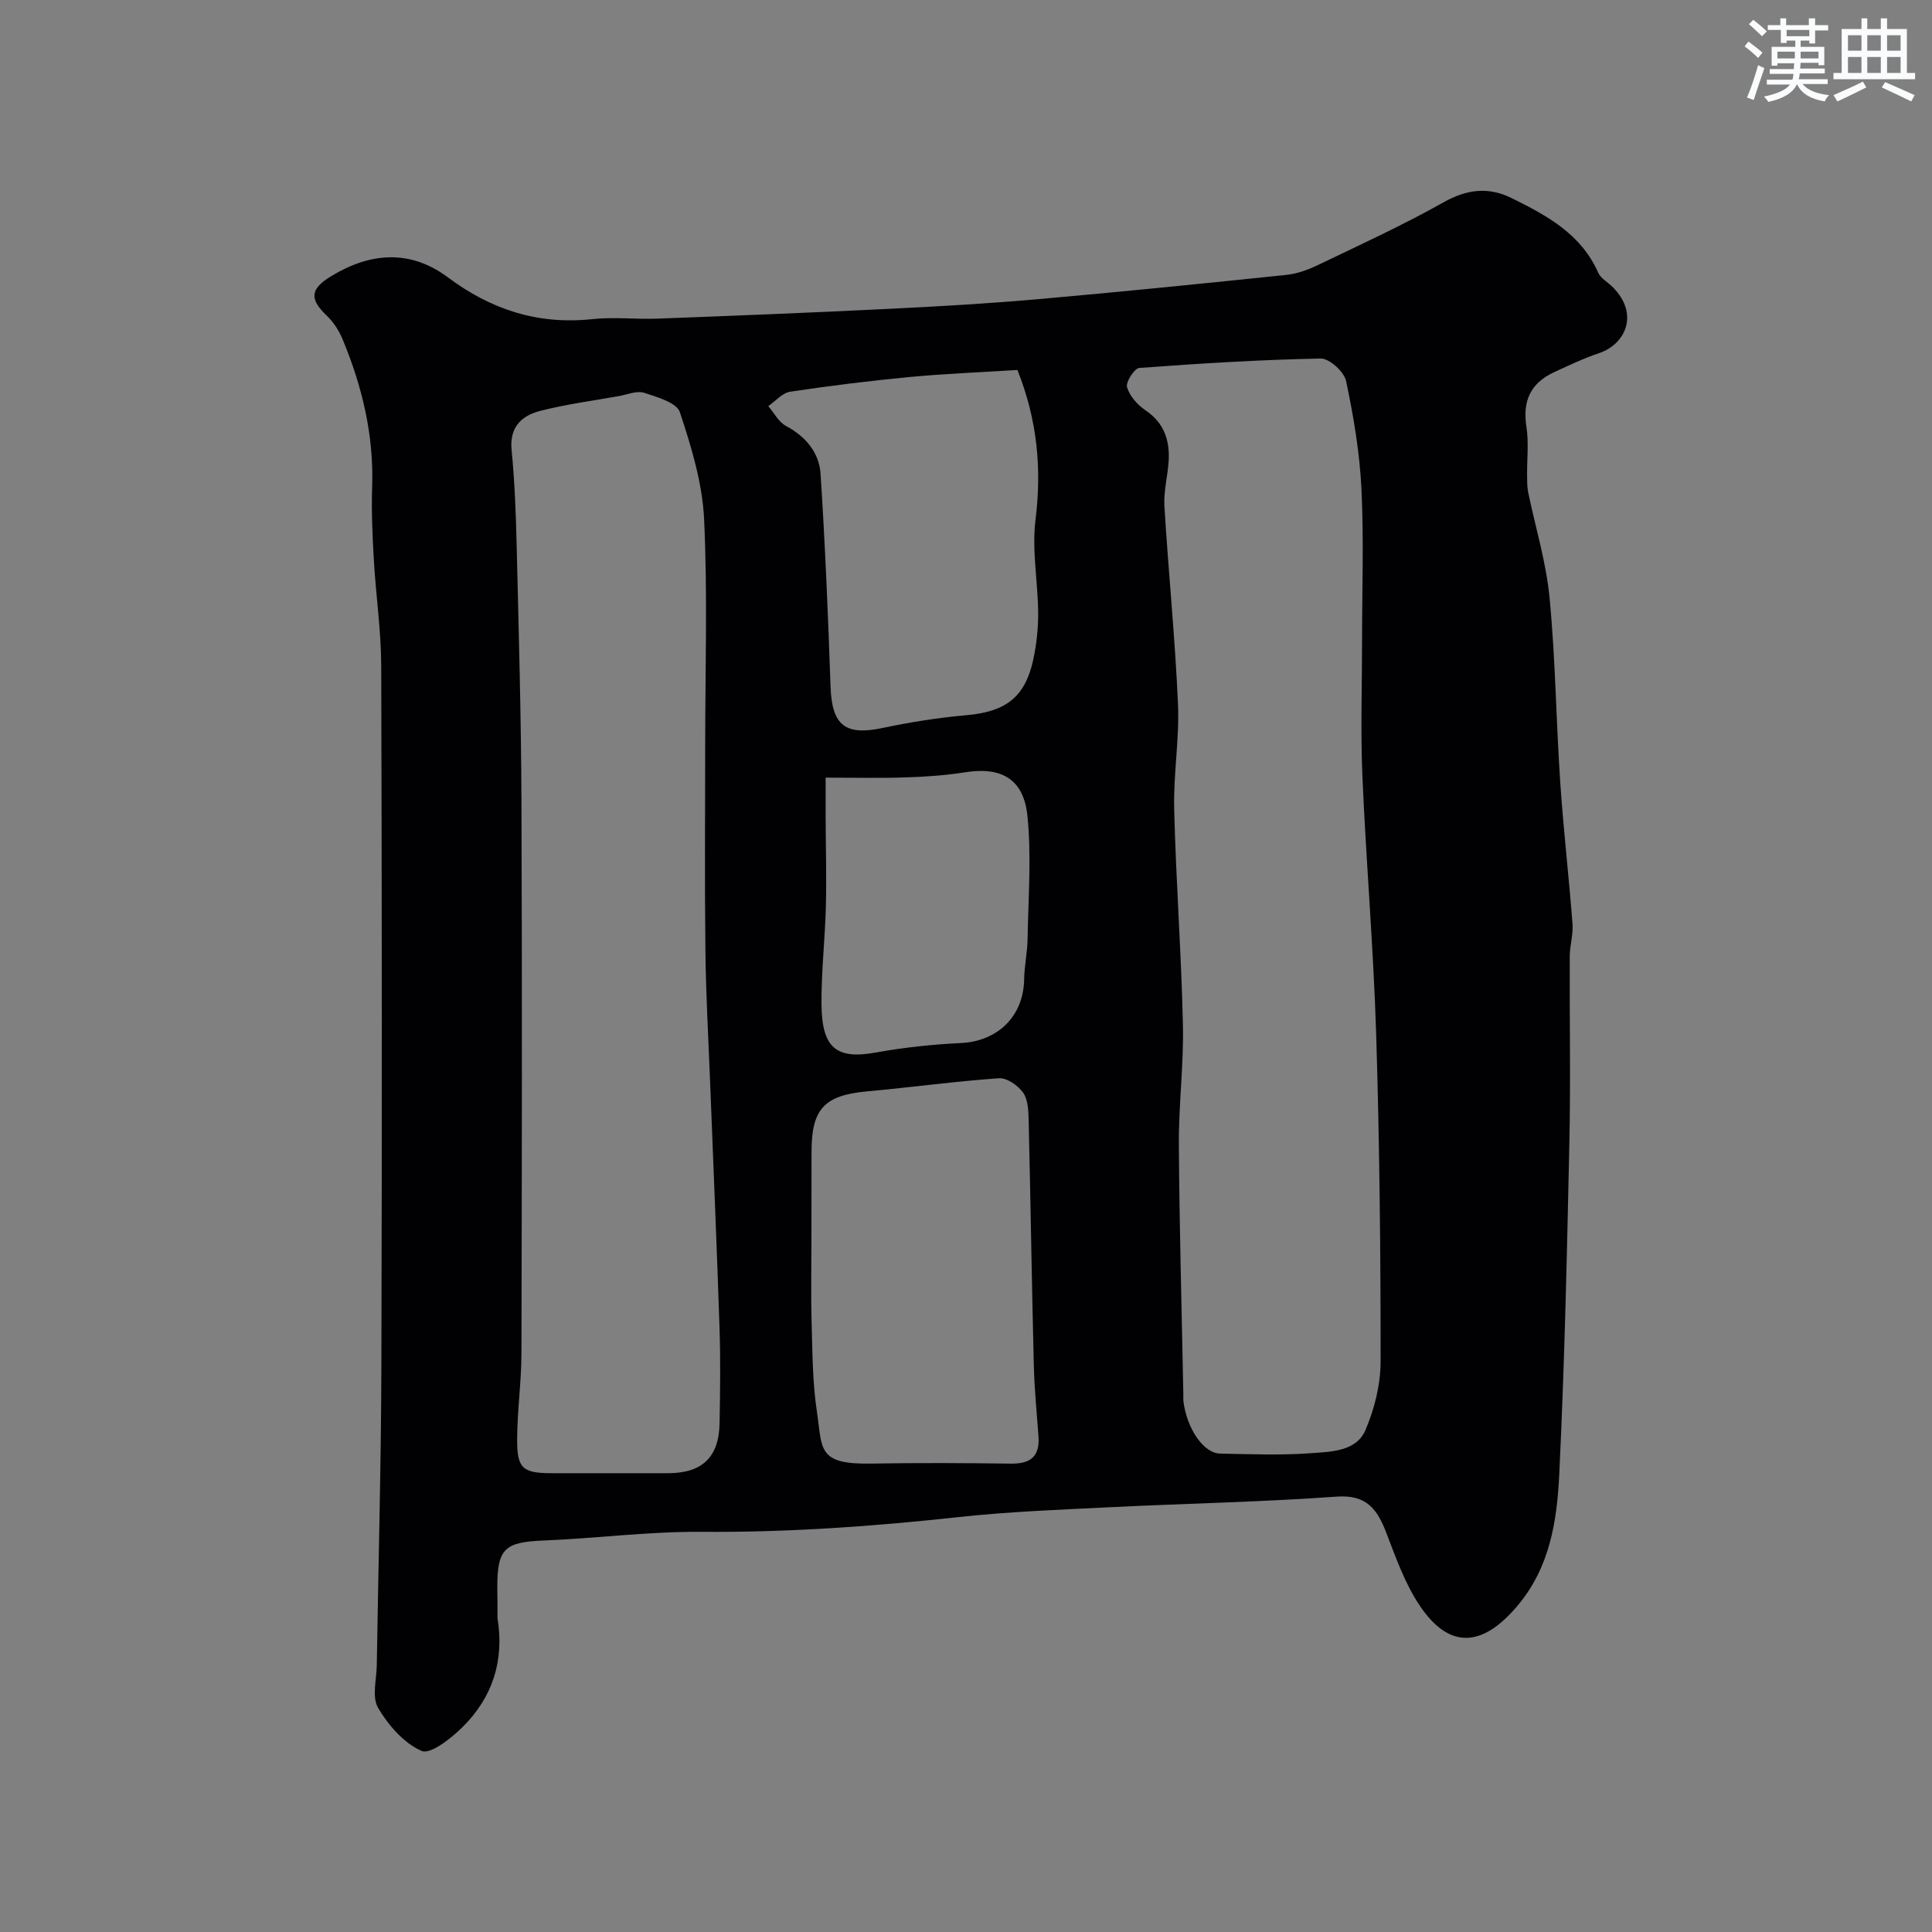 <svg enable-background="new 0 0 400 400" viewBox="0 0 400 400" xmlns="http://www.w3.org/2000/svg"><rect x="0" y="0" width="400" height="400" fill="#808080" stroke="none"/><path d="m103 335.01c1.45 8.78-1.02 16.43-7.26 22.59-2.35 2.32-6.64 5.7-8.45 4.91-3.66-1.59-6.89-5.31-9.01-8.91-1.32-2.25-.32-5.88-.27-8.89.32-20.6.89-41.2.95-61.8.14-48.33.11-96.65-.03-144.98-.02-7.39-1.12-14.76-1.54-22.15-.29-4.99-.51-10.01-.34-15.01.36-10.7-2.07-20.79-6.13-30.55-.73-1.76-1.86-3.52-3.23-4.83-3.61-3.43-3.56-5.5.82-8.18 8.08-4.93 16.38-5.64 24.2.2 8.98 6.71 18.71 9.87 29.95 8.66 4.45-.48 9 .07 13.49-.1 15.86-.6 31.71-1.23 47.56-2.01 10.38-.51 20.76-1.1 31.1-2.01 17.17-1.51 34.32-3.25 51.46-5.03 2.22-.23 4.47-1.03 6.5-2 8.76-4.21 17.63-8.27 26.09-13.03 4.87-2.74 9.34-3.25 14.16-.85 7.25 3.59 14.33 7.4 17.86 15.4.53 1.2 2 1.98 3 2.98 5.68 5.71 2.49 11.9-2.72 13.66-3.23 1.09-6.34 2.56-9.44 4-4.94 2.3-6.5 6.03-5.69 11.29.51 3.29.1 6.72.14 10.08.01 1.14-.01 2.3.21 3.41 1.5 7.3 3.74 14.52 4.44 21.89 1.22 12.64 1.35 25.38 2.2 38.07.66 9.83 1.8 19.63 2.55 29.46.17 2.21-.56 4.47-.57 6.71-.06 12.87.2 25.74-.08 38.6-.49 22.87-.99 45.74-2.09 68.59-.47 9.72-1.91 19.37-8.78 27.43-7.4 8.69-14.17 8.7-20.16-.26-3.02-4.52-4.9-9.87-6.87-15-1.88-4.88-4.08-7.94-10.29-7.49-15.5 1.12-31.06 1.41-46.59 2.18-10.54.52-21.11.91-31.6 2.05-17.76 1.94-35.51 3.2-53.41 3.06-10.86-.08-21.73 1.36-32.61 1.8-7.98.32-9.55 1.65-9.56 9.57.04 2.16.04 4.33.04 6.49zm179-202.33c0-10.5.38-21.02-.13-31.49-.37-7.48-1.62-14.97-3.18-22.31-.41-1.91-3.45-4.68-5.24-4.65-12.53.24-25.06 1.02-37.57 1.95-1.02.08-2.84 2.92-2.54 3.97.53 1.83 2.15 3.67 3.8 4.78 3.9 2.63 5.09 6.27 4.81 10.62-.2 3.1-1.06 6.22-.87 9.28.83 13.64 2.21 27.26 2.81 40.91.32 7.24-.97 14.54-.79 21.79.37 14.87 1.48 29.73 1.81 44.6.19 8.26-.89 16.54-.84 24.8.11 17.27.6 34.54.93 51.8.01.5-.04 1.01.03 1.5.72 5.6 4.18 10.66 7.57 10.72 6.33.12 12.69.38 18.99-.09 4.08-.3 9.22-.39 11.09-4.74 1.9-4.4 3.15-9.46 3.16-14.24.01-22.6-.22-45.21-.92-67.8-.55-17.82-2.09-35.6-2.85-53.42-.4-9.3-.07-18.65-.07-27.98zm-136 21.81c0-15.66.51-31.34-.22-46.96-.35-7.49-2.64-15.01-5.02-22.19-.65-1.97-4.69-3.14-7.39-4.01-1.52-.49-3.49.36-5.25.68-5.44.97-10.94 1.69-16.27 3.06-3.82.98-6.39 3.31-5.93 8.07.64 6.57.89 13.19 1.05 19.79.42 17.59.92 35.18.99 52.78.15 38.15.09 76.29 0 114.44-.01 5.93-.86 11.86-.89 17.8-.04 6.12 1.16 7.06 7.23 7.06h23.99c7.08 0 10.56-3.29 10.69-10.35.12-6.57.21-13.16-.01-19.73-.56-17.06-1.3-34.11-1.96-51.16-.35-8.93-.86-17.86-.96-26.79-.17-14.17-.05-28.33-.05-42.49zm22 101.43c0 6-.13 12 .04 17.99.17 6.1.18 12.27 1.08 18.28 1.17 7.86.03 11.03 11.26 10.83 9.66-.17 19.33-.12 28.99.01 4 .05 5.92-1.52 5.64-5.59-.35-4.93-.85-9.86-.97-14.8-.42-16.93-.67-33.86-1.07-50.78-.05-1.92-.13-4.21-1.15-5.65-1.06-1.48-3.36-3.09-4.99-2.97-9.14.64-18.23 1.89-27.35 2.72-8.77.81-11.46 3.59-11.46 12.46-.02 5.84-.02 11.67-.02 17.5zm42.65-179.32c-7.75.49-15.01.77-22.24 1.45-8.29.79-16.58 1.81-24.81 3.05-1.63.24-3.03 1.95-4.54 2.98 1.2 1.39 2.13 3.28 3.64 4.09 4.11 2.2 6.9 5.52 7.19 9.94.95 14.68 1.56 29.39 2.07 44.1.28 7.97 3.03 10.15 10.77 8.51 5.74-1.21 11.57-2.14 17.4-2.65 8.03-.71 12.09-3.68 13.78-11.43.69-3.18 1.05-6.5 1.03-9.75-.05-6.43-1.33-12.96-.55-19.25 1.3-10.55.42-20.56-3.74-31.04zm-39.71 84.4c0 2.85-.01 5.45 0 8.06.02 6.19.2 12.39.05 18.57-.17 6.76-.96 13.52-.91 20.28.07 9.17 3.16 11.47 11.27 10 5.8-1.05 11.72-1.68 17.61-1.96 7.63-.37 12.96-5.57 13.08-13.2.04-2.78.67-5.55.71-8.33.14-8.5.82-17.08-.03-25.5-.79-7.71-5.47-10.2-12.88-9.03-4.05.64-8.17.93-12.28 1.06-5.31.18-10.63.05-16.62.05z" fill="#010103"/><g fill="#fafbfc"><path d="m361.2 9.6.8-1c.9.7 1.9 1.4 2.9 2.3l-.9 1.1c-1-1-2-1.8-2.8-2.4zm.5 10.6c.9-2.1 1.6-4.3 2.3-6.7.4.2.8.4 1.3.6-.7 2.1-1.5 4.3-2.2 6.6zm.4-15.2.9-.9c1 .8 2 1.6 2.8 2.4l-1 1c-.9-.9-1.8-1.7-2.7-2.5zm12.5-1.2h1.2v1.4h2.7v1.1h-2.7v2.7h-1.2v-.6h-1.8v1.3h4.9v3.8h-1.2v-.5h-3.7c0 .4-.1.9-.1 1.2h5.1v1h-5.2c0 .5-.1.9-.2 1.2h6v1h-5.2c1.1 1.3 2.9 2 5.5 2.3-.4.4-.7.8-.9 1.3-2.9-.5-4.8-1.6-5.7-3.5h-.1c-.8 1.7-2.7 2.9-5.9 3.6-.2-.4-.6-.8-.9-1.1 2.8-.6 4.6-1.4 5.4-2.5h-4.8v-1h5.3c.1-.3.2-.7.2-1.2h-4.9v-1h5c0-.4 0-.8.1-1.2h-3.5v.5h-1.2v-3.9h4.9v-1.3h-1.8v.5h-1.2v-2.7h-2.7v-1h2.6v-1.4h1.2v1.4h4.7v-1.4zm-6.6 8.3h3.6c0-.4 0-.9 0-1.4h-3.6zm1.9-4.6h4.7v-1.3h-4.7zm6.6 3.2h-3.7v1.4h3.7z"/><path d="m385.3 3.8h1.3v2.2h2.8v-2.2h1.3v2.2h4.1v9.1h1.7v1.3h-16.9v-1.3h1.7v-9.1h4.1v-2.2zm.4 13.1.7 1.2c-1.8.9-3.8 1.9-6 2.9-.2-.4-.5-.8-.8-1.3 2.3-1 4.3-1.9 6.1-2.8zm-3.1-6.4h2.8v-3.2h-2.8zm0 4.6h2.8v-3.3h-2.8zm4-4.6h2.8v-3.2h-2.8zm0 4.6h2.8v-3.3h-2.8zm3.7 1.9c2.1.9 4.1 1.8 6.1 2.7l-.7 1.3c-2.2-1.1-4.2-2-6.1-2.9zm3.2-9.7h-2.8v3.2h2.8zm-2.8 7.8h2.8v-3.3h-2.8z"/></g></svg>